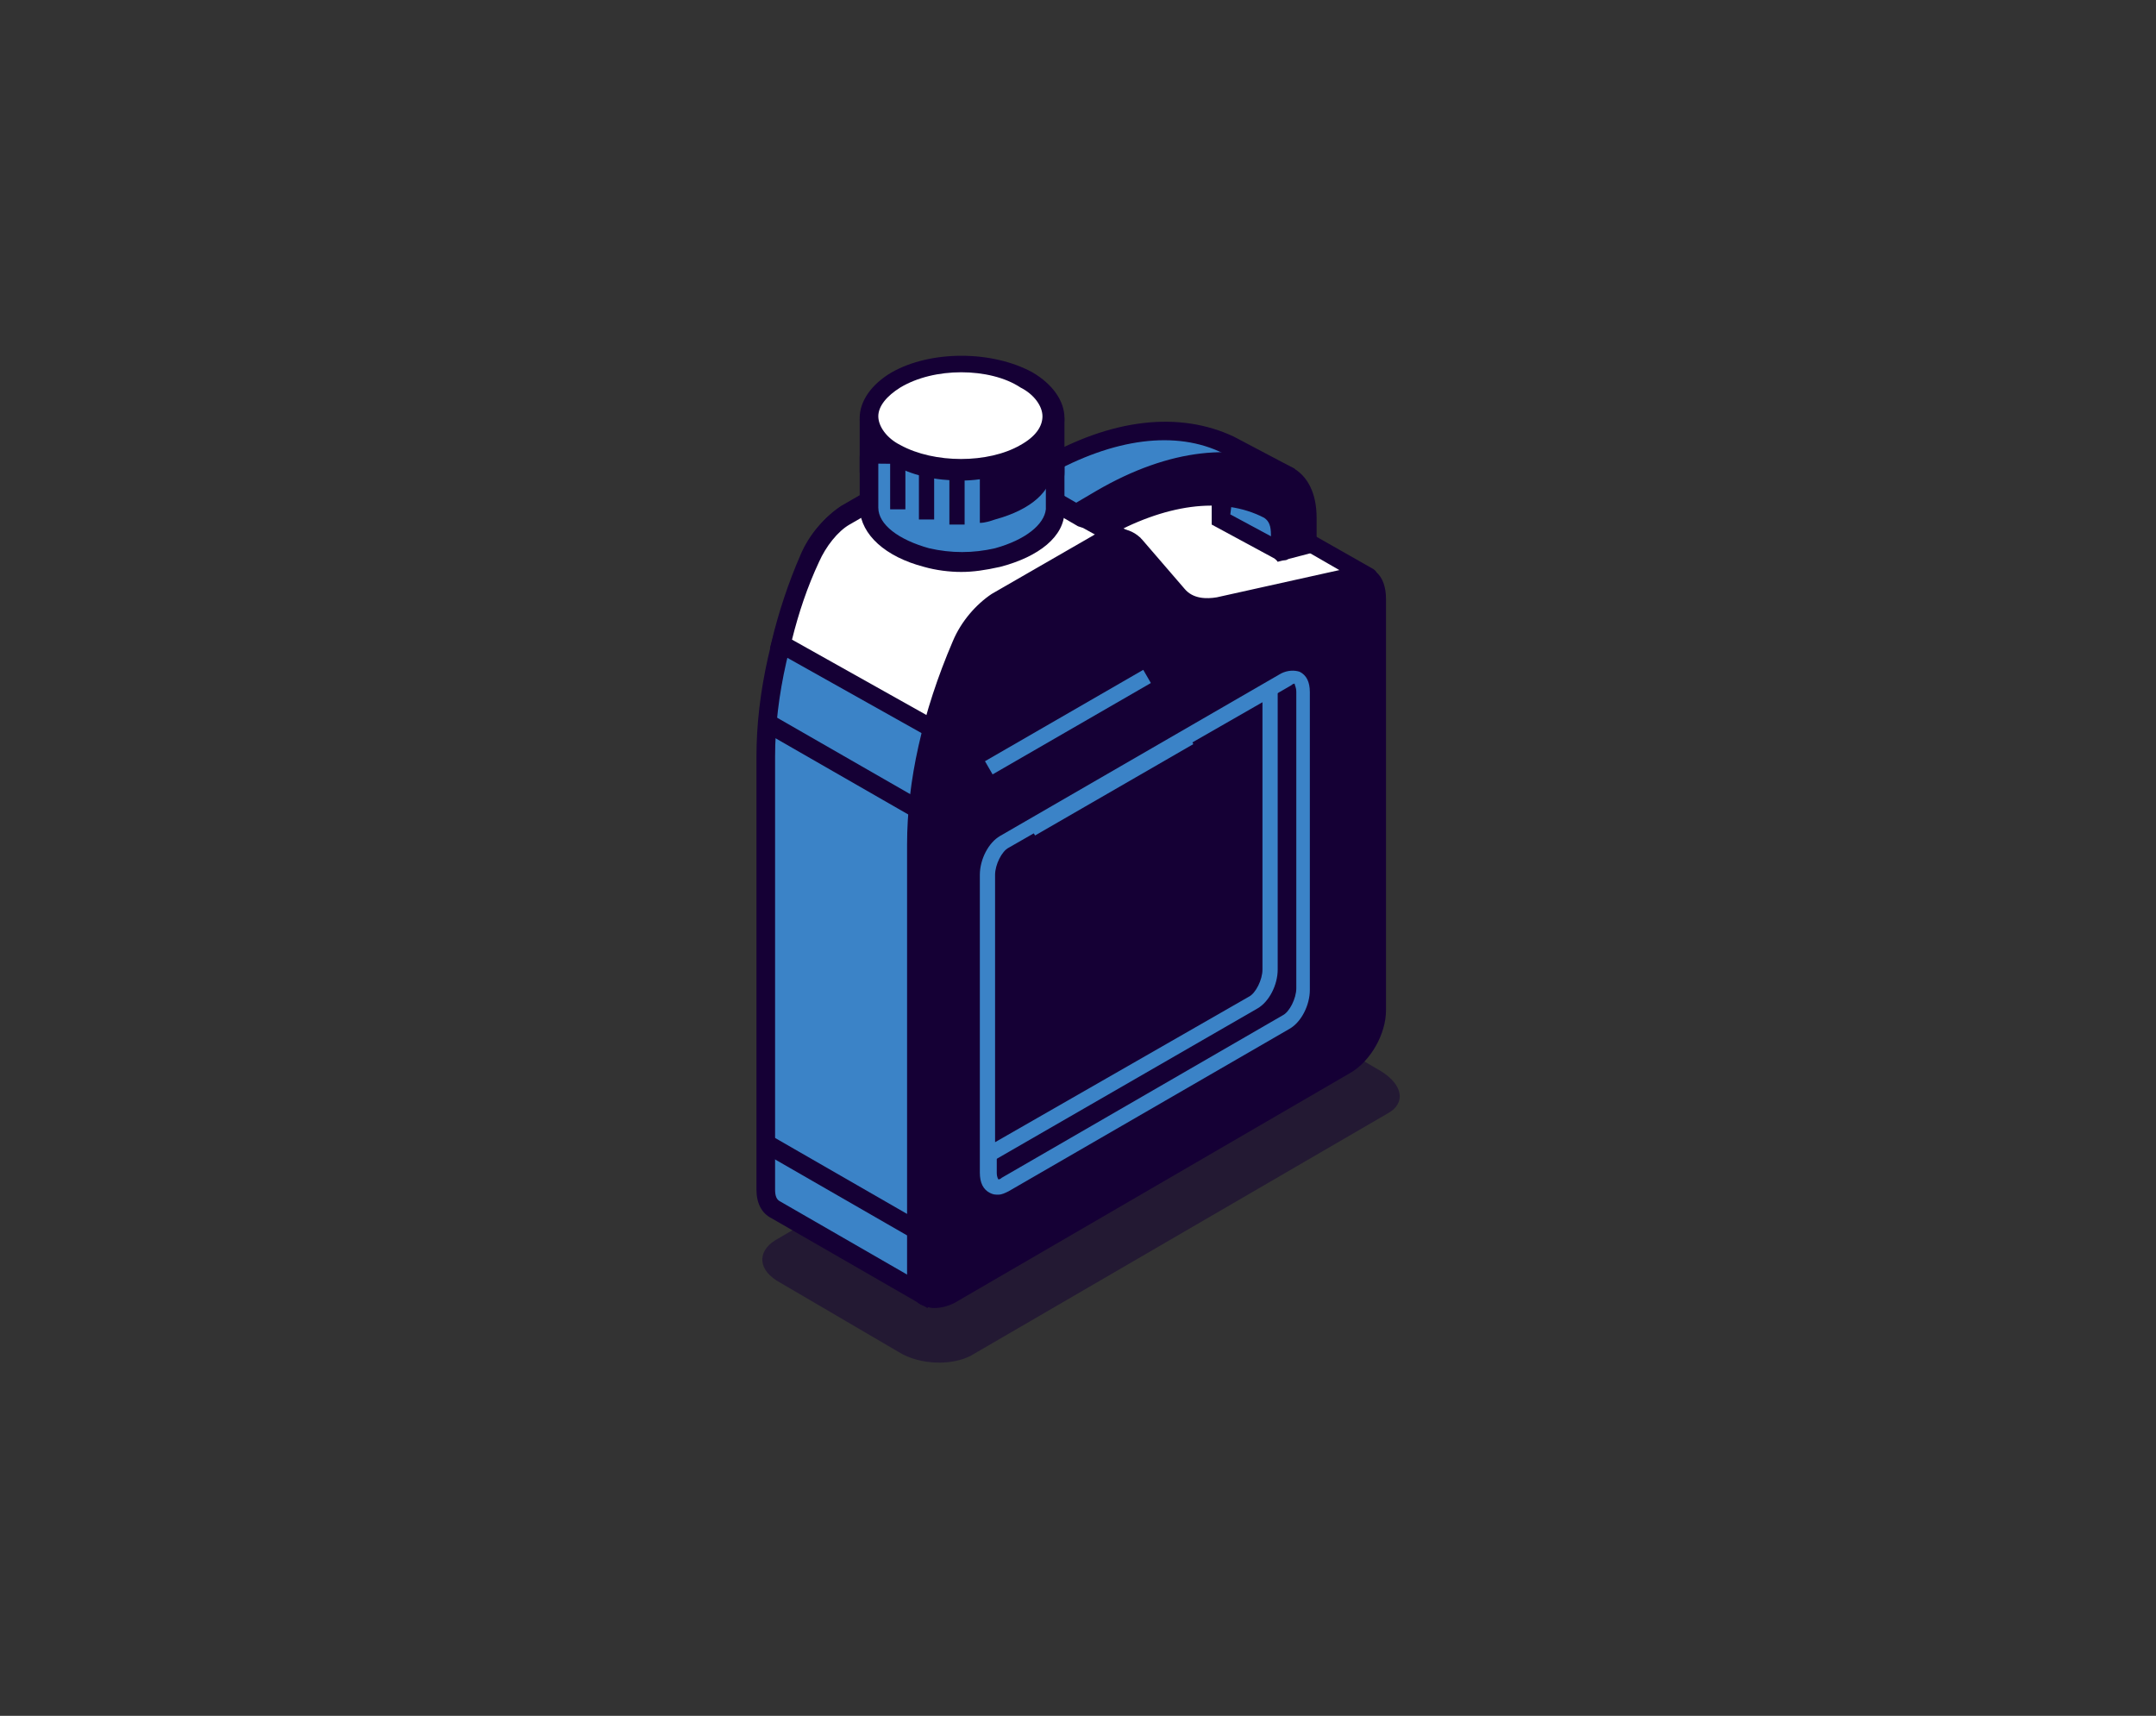 <?xml version="1.0" encoding="UTF-8"?> <!-- Generator: Adobe Illustrator 25.2.3, SVG Export Plug-In . SVG Version: 6.00 Build 0) --> <svg xmlns="http://www.w3.org/2000/svg" xmlns:xlink="http://www.w3.org/1999/xlink" id="content_1_" x="0px" y="0px" viewBox="0 0 127.4 101.4" style="enable-background:new 0 0 127.4 101.4;" xml:space="preserve"><rect x="0" y="0" width="127.4" height="101.4" fill="#333333" stroke="none"/> <style type="text/css"> .st0{opacity:0.5;fill:#150035;enable-background:new ;} .st1{fill:#3B83C7;} .st2{fill:#150035;} .st3{fill:#FFFFFF;} .st4{fill:#39A1FF;} </style> <g> <path id="XMLID_2585_" class="st0" d="M82,65.8L57.4,80.1c-1.1,0.6-3,0.6-4.3-0.2l-7-4.1c-1.3-0.7-1.4-1.8-0.3-2.5L70.3,59 c1.1-0.6,3-0.6,4.3,0.2l7,4.1C82.9,64.1,83.1,65.2,82,65.8z"></path> <g id="XMLID_2689_"> <g id="XMLID_2785_"> <path id="XMLID_2790_" class="st1" d="M80.8,34.2L72,29.1c-0.2-0.1-0.5-0.2-0.8-0.1l-7.1,1.6L58,27c-0.1-0.1-0.2-0.2-0.4-0.2l0,0 l0,0c-0.5-0.2-1.1-0.1-1.7,0.3L50,30.5c-0.8,0.5-1.6,1.4-2.1,2.5l0,0c-1.7,4-2.6,8.1-2.6,11.7v25.6c0,0.6,0.2,1.1,0.6,1.2 l8.8,5.1l4.1-4l5.4-11.1l6.3-3.6c1-0.6,1.9-2,1.9-3.2v-9.9l2.4-4.9l3.5-1l2.5-4.3C80.9,34.4,80.9,34.2,80.8,34.2z"></path> <path id="XMLID_2786_" class="st2" d="M54.8,77.3L45.6,72c-0.6-0.3-0.9-0.9-0.9-1.7V44.7c0-3.7,0.9-7.8,2.7-12 c0.5-1.2,1.4-2.2,2.3-2.8l5.9-3.4c0.8-0.4,1.6-0.6,2.2-0.3c0.2,0.1,0.3,0.2,0.5,0.3l5.9,3.4l6.9-1.5c0.5-0.1,0.9,0,1.2,0.2l8.8,5 c0.2,0.1,0.3,0.3,0.3,0.4c0.1,0.2,0,0.4-0.1,0.6l-2.6,4.5l-3.5,1L73,44.8v9.8c0,1.4-0.9,3-2.1,3.7l-6.2,3.6L59.3,73L54.8,77.3z M57.1,27.3c-0.3,0-0.6,0.1-0.9,0.3l-6,3.4c-0.7,0.4-1.4,1.3-1.8,2.2c-1.7,4-2.6,8-2.6,11.5v25.6c0,0.4,0.1,0.6,0.3,0.7l8.5,4.9 l3.8-3.7L63.9,61l6.5-3.7c0.9-0.5,1.6-1.7,1.6-2.7v-10l2.6-5.3l3.5-1l2.2-3.8l-8.5-4.9c-0.1-0.1-0.3-0.1-0.4-0.1L64,31.2 l-6.3-3.7c-0.1,0-0.1-0.1-0.2-0.1C57.3,27.3,57.2,27.3,57.1,27.3z"></path> </g> <g id="XMLID_2780_"> <path id="XMLID_2784_" class="st3" d="M80.8,34.4c0-0.1,0-0.2-0.1-0.2L72,29.1c-0.2-0.1-0.5-0.2-0.8-0.1l-7.1,1.6L58,27 c-0.1-0.1-0.2-0.2-0.4-0.2l0,0c-0.5-0.2-1.1-0.1-1.7,0.3L50,30.5c-0.4,0.3-0.9,0.7-1.2,1.1l23.8,13l2.4-4.9l3.5-1L80.8,34.4z"></path> <path id="XMLID_2781_" class="st2" d="M72.8,45.3L47.9,31.8l0.4-0.5c0.4-0.5,0.9-1,1.4-1.3l5.9-3.4c0.8-0.4,1.6-0.6,2.2-0.3 c0.2,0.1,0.3,0.2,0.5,0.3l5.9,3.4l6.9-1.5c0.5-0.1,0.9,0,1.2,0.2l8.8,5c0.2,0.1,0.3,0.3,0.3,0.4c0.1,0.2,0,0.4-0.1,0.6l-2.6,4.5 l-3.5,1L72.8,45.3z M49.6,31.4l22.7,12.3l2.2-4.6l3.5-1l2.2-3.8l-8.5-4.9c-0.1-0.1-0.3-0.1-0.4-0.1L64,31.1l-6.3-3.7 c-0.1,0-0.1-0.1-0.2-0.1c-0.3-0.1-0.8,0-1.2,0.2L50.2,31C50,31.1,49.8,31.2,49.6,31.4z"></path> </g> <g id="XMLID_2750_"> <g id="XMLID_2775_"> <path id="XMLID_2779_" class="st1" d="M75.9,28.1l-3.4-1.8c-3-1.5-6.9-1-11,1.4l-1.1,0.6l1.1,1.2l0,0l3.6,1.9l1-1.4l3.4-1h2.6 c0.1,0.2,0.1,0.5,0.1,0.7v1l3.4,1.8c0.1,0,0.1,0,0.2-0.1l0.5-2.4L75.9,28.1z"></path> <path id="XMLID_2776_" class="st2" d="M75.6,33.1c-0.1,0-0.2,0-0.3-0.1l-3.7-2v-1.3c0-0.1,0-0.1,0-0.2h-2l-3.1,0.9l-1.2,1.7 l-3.7-2l-0.1,0.1l-0.3-0.3l-1.5-1.7l1.7-1c4.3-2.5,8.3-2.9,11.5-1.4l3.6,1.9l0.5,2.4l-0.6,2.5c0,0.2-0.2,0.4-0.4,0.5 C75.8,33.1,75.7,33.1,75.6,33.1z M72.7,30.4l2.6,1.4l0.4-1.7l-0.3-1.6l-3.1-1.7c-2.8-1.4-6.5-0.9-10.4,1.3l-0.5,0.3l0.5,0.6 l3.1,1.6l0.8-1.2l3.7-1.1h3l0.1,0.4c0.1,0.3,0.2,0.6,0.2,0.9L72.7,30.4L72.7,30.4z"></path> </g> <g id="XMLID_2751_"> <path id="XMLID_2774_" class="st2" d="M65,31.4L65,31.4c3.7-2.1,7.2-2.6,9.9-1.2c0.4,0.2,0.7,0.8,0.7,1.5v0.9l0.1,0.1l1.5-0.3 v-1.5c0-1.2-0.4-2.1-1.2-2.5c-3-1.5-6.9-1-11,1.4l-1,0.4L65,31.4z"></path> <path id="XMLID_2752_" class="st2" d="M75.5,33.2l-0.4-0.5v-1.1c0-0.5-0.1-0.8-0.4-1c-2.5-1.3-5.9-0.8-9.4,1.2L64.9,32l-0.3-0.3 L63.1,30l1.7-1c4.3-2.5,8.3-2.9,11.5-1.4c1,0.5,1.5,1.6,1.5,3v2L75.5,33.2z M71.6,28.9c1.3,0,2.5,0.3,3.6,0.8c0.6,0.3,1,1,1,2 V32l0.5-0.1v-1.1c0-1-0.3-1.7-0.9-2c-2.8-1.4-6.5-0.9-10.5,1.3l-0.5,0.3l0.3,0.4C67.4,29.5,69.6,28.9,71.6,28.9z"></path> </g> </g> <g id="XMLID_2745_"> <path id="XMLID_2749_" class="st3" d="M57.9,27c-0.1-0.1-0.2-0.2-0.4-0.2l0,0c-0.5-0.2-1.1-0.1-1.7,0.3l-5.9,3.4 c-0.8,0.5-1.6,1.4-2.1,2.5l0,0c-0.7,1.7-1.3,3.4-1.7,5.1l11.5,6.4l9-12.5l-2.5-1.4H64L57.9,27z"></path> <path id="XMLID_2746_" class="st2" d="M57.8,45.2l-12.3-6.9l0.1-0.4c0.4-1.7,1-3.5,1.7-5.1c0.5-1.2,1.4-2.2,2.3-2.8l5.9-3.4 c0.8-0.4,1.6-0.6,2.2-0.3c0.2,0.1,0.3,0.2,0.5,0.3l5.9,3.4l0.3,0.1l3,1.7L57.8,45.2z M46.8,37.8l10.7,6l8.3-11.6l-1.8-1l-0.3-0.1 l-6.2-3.6c-0.1,0-0.1-0.1-0.2-0.1c-0.3-0.1-0.8,0-1.2,0.2L50.2,31c-0.7,0.4-1.4,1.3-1.8,2.2C47.7,34.7,47.2,36.2,46.8,37.8z"></path> </g> <g id="XMLID_2740_"> <path id="XMLID_2744_" class="st2" d="M56.8,38.2L56.8,38.2c-1.7,4-2.6,8.1-2.6,11.7v25.6c0,1.2,0.8,1.7,1.9,1.1L79.6,63 c1-0.6,1.9-2,1.9-3.2V35.4c0-0.9-0.5-1.5-1.3-1.3L72,36c-1,0.2-1.8,0-2.4-0.7l-2.5-2.9c-0.5-0.6-1.3-0.6-2.2-0.1L59,35.7 C58.1,36.1,57.3,37.1,56.8,38.2z"></path> <path id="XMLID_2741_" class="st2" d="M55.2,77.3c-0.3,0-0.5-0.1-0.8-0.2c-0.5-0.3-0.8-0.9-0.8-1.7V49.9c0-3.7,0.9-7.8,2.7-12 l0,0c0.5-1.2,1.4-2.2,2.3-2.8l5.9-3.4c1.1-0.7,2.3-0.6,3,0.2l2.5,2.9c0.5,0.6,1.3,0.6,1.9,0.5l8.1-1.8c0.5-0.1,1,0,1.3,0.3 c0.4,0.3,0.6,0.9,0.6,1.6v24.3c0,1.4-0.9,3-2.1,3.7L56.4,77C56,77.2,55.6,77.3,55.2,77.3z M57.4,38.4c-1.7,4-2.6,8-2.6,11.5v25.6 c0,0.4,0.1,0.6,0.3,0.7s0.4,0,0.8-0.1l23.5-13.6c0.9-0.5,1.6-1.7,1.6-2.7V35.4c0-0.3-0.1-0.6-0.2-0.7c-0.1-0.1-0.2-0.1-0.4-0.1 l-8.1,1.8c-1.2,0.3-2.2,0-2.9-0.9l-2.5-2.9c-0.4-0.5-1.2-0.2-1.5,0L59.5,36C58.5,36.6,57.8,37.4,57.4,38.4L57.4,38.4z"></path> </g> <g id="XMLID_2735_"> <path id="XMLID_2739_" class="st2" d="M76.1,60.4L59.4,70c-0.6,0.3-1,0-1-0.8V51.7c0-0.7,0.5-1.6,1-1.9L76,40.2 c0.6-0.3,1,0,1,0.8v17.6C77.1,59.3,76.6,60.1,76.1,60.4z"></path> <path id="XMLID_2736_" class="st1" d="M59,70.6c-0.2,0-0.3,0-0.5-0.1c-0.4-0.2-0.6-0.6-0.6-1.2V51.7c0-0.9,0.5-1.9,1.2-2.3 l16.6-9.6c0.4-0.2,0.8-0.2,1.1-0.1c0.4,0.2,0.6,0.6,0.6,1.2v17.6c0,0.9-0.5,1.9-1.2,2.3l-16.6,9.6C59.4,70.5,59.2,70.6,59,70.6z M76.5,40.4c0,0-0.1,0-0.2,0.1l-16.6,9.6c-0.4,0.2-0.8,1-0.8,1.6v17.6c0,0.3,0.1,0.4,0.1,0.4s0.1,0,0.2-0.1L75.8,60 c0.4-0.2,0.8-1,0.8-1.6V40.9C76.6,40.6,76.5,40.5,76.5,40.4C76.5,40.5,76.5,40.4,76.5,40.4z"></path> </g> <g id="XMLID_2729_"> <path id="XMLID_2734_" class="st2" d="M59.4,49.7c-0.6,0.3-1,1.2-1,1.9v16.6l15.6-9c0.6-0.3,1-1.2,1-1.9V40.7L59.4,49.7z"></path> <path id="XMLID_2730_" class="st1" d="M58,69V51.7c0-0.9,0.5-1.9,1.2-2.3L75.5,40v17.3c0,0.9-0.5,1.9-1.2,2.3L58,69z M74.6,41.5 l-15,8.6c-0.4,0.2-0.8,1-0.8,1.6v15.8l15-8.6c0.4-0.2,0.8-1,0.8-1.6C74.6,57.3,74.6,41.5,74.6,41.5z"></path> </g> <g id="XMLID_2726_"> <rect id="XMLID_2728_" x="49.2" y="65" transform="matrix(0.499 -0.867 0.867 0.499 -35.87 78.301)" class="st2" width="1.1" height="10.3"></rect> </g> <g id="XMLID_2723_"> <rect id="XMLID_2725_" x="49.1" y="40" transform="matrix(0.498 -0.867 0.867 0.498 -14.241 65.741)" class="st2" width="1.1" height="10.3"></rect> </g> <g id="XMLID_2721_"> <rect id="XMLID_2722_" x="60.2" y="45.8" transform="matrix(0.866 -0.5 0.5 0.866 -14.321 39.033)" class="st1" width="10.8" height="0.9"></rect> </g> <g id="XMLID_2718_"> <rect id="XMLID_2719_" x="57.7" y="42.2" transform="matrix(0.866 -0.5 0.5 0.866 -12.865 37.29)" class="st1" width="10.8" height="0.9"></rect> </g> <g id="XMLID_2690_"> <g id="XMLID_2711_"> <path id="XMLID_2717_" class="st4" d="M62.2,27.8c0,0,0-2.5,0-3.1c0-0.1,0-0.1-0.1-0.1H51.4c-0.1,0-0.1,0-0.1,0.1v3v0.1 c0,1.2,1.2,2.3,3.4,2.9c1.4,0.3,2.8,0.3,4.1,0C61.1,30.2,62.2,29,62.2,27.8L62.2,27.8z"></path> <path id="XMLID_2712_" class="st2" d="M56.8,31.6c-0.7,0-1.5-0.1-2.2-0.3c-2.3-0.6-3.7-1.9-3.8-3.4v-3.1c0-0.4,0.3-0.7,0.7-0.7 h10.7c0.4,0,0.7,0.3,0.7,0.7c0,0.6,0,3.1,0,3.1l0,0c0,1.5-1.5,2.8-3.8,3.4C58.2,31.5,57.5,31.6,56.8,31.6z M51.9,25.2v2.6 c0,1,1.2,1.9,3,2.4c1.3,0.3,2.6,0.3,3.9,0c1.8-0.5,2.9-1.4,3-2.3l0,0c0-0.1,0-1.8,0-2.6L51.9,25.2z"></path> </g> <g id="XMLID_2704_"> <path id="XMLID_2710_" class="st1" d="M62.2,30.1c0,0,0-2.5,0-3.1c0-0.1,0-0.1-0.1-0.1H51.4c-0.1,0-0.1,0-0.1,0.1v3v0.1 c0,1.2,1.2,2.3,3.4,2.9c1.4,0.3,2.8,0.3,4.1,0C61.1,32.4,62.2,31.2,62.2,30.1L62.2,30.1z"></path> <path id="XMLID_2705_" class="st2" d="M56.8,33.8c-0.7,0-1.5-0.1-2.2-0.3c-2.3-0.6-3.7-1.9-3.8-3.4V27c0-0.4,0.3-0.7,0.7-0.7 h10.7c0.4,0,0.7,0.3,0.7,0.7v3.2c0,1.5-1.5,2.7-3.8,3.3C58.2,33.7,57.5,33.8,56.8,33.8z M51.9,27.4V30c0,1,1.2,1.9,3,2.4 c1.3,0.3,2.6,0.3,3.9,0c1.8-0.5,2.9-1.4,3-2.3l0,0v-2.6L51.9,27.4z"></path> </g> <g id="XMLID_2702_"> <path id="XMLID_2703_" class="st2" d="M62.1,24.6h-4.2v6.3c0.3,0,0.6-0.1,0.9-0.2c2.2-0.6,3.3-1.7,3.4-2.9l0,0c0,0,0-2.5,0-3.1 C62.2,24.7,62.2,24.6,62.1,24.6z"></path> </g> <g id="XMLID_2697_"> <path id="XMLID_2701_" class="st3" d="M60.6,22.4c2.1,1.2,2.1,3.2,0,4.4c-2.1,1.2-5.6,1.2-7.7,0c-2.1-1.2-2.1-3.2,0-4.4 C55,21.2,58.5,21.2,60.6,22.4z"></path> <path id="XMLID_2698_" class="st2" d="M56.8,28.4c-1.5,0-3-0.3-4.1-1c-1.2-0.7-1.9-1.7-1.9-2.7s0.7-2,1.9-2.7 c2.3-1.3,5.9-1.3,8.3,0c1.2,0.7,1.9,1.7,1.9,2.7s-0.7,2-1.9,2.7C59.7,28,58.2,28.4,56.8,28.4z M56.8,22c-1.3,0-2.6,0.3-3.6,0.9 c-0.8,0.5-1.3,1.1-1.3,1.7s0.5,1.3,1.3,1.7c2,1.1,5.2,1.1,7.1,0c0.9-0.5,1.3-1.1,1.3-1.7s-0.5-1.3-1.3-1.7 C59.4,22.3,58.1,22,56.8,22z"></path> </g> <g id="XMLID_2695_"> <rect id="XMLID_2696_" x="52.6" y="26.9" class="st2" width="0.9" height="3.2"></rect> </g> <g id="XMLID_2693_"> <rect id="XMLID_2694_" x="54.3" y="27.5" class="st2" width="0.9" height="3.2"></rect> </g> <g id="XMLID_2691_"> <rect id="XMLID_2692_" x="56.1" y="27.8" class="st2" width="0.9" height="3.2"></rect> </g> </g> </g> </g> </svg> 